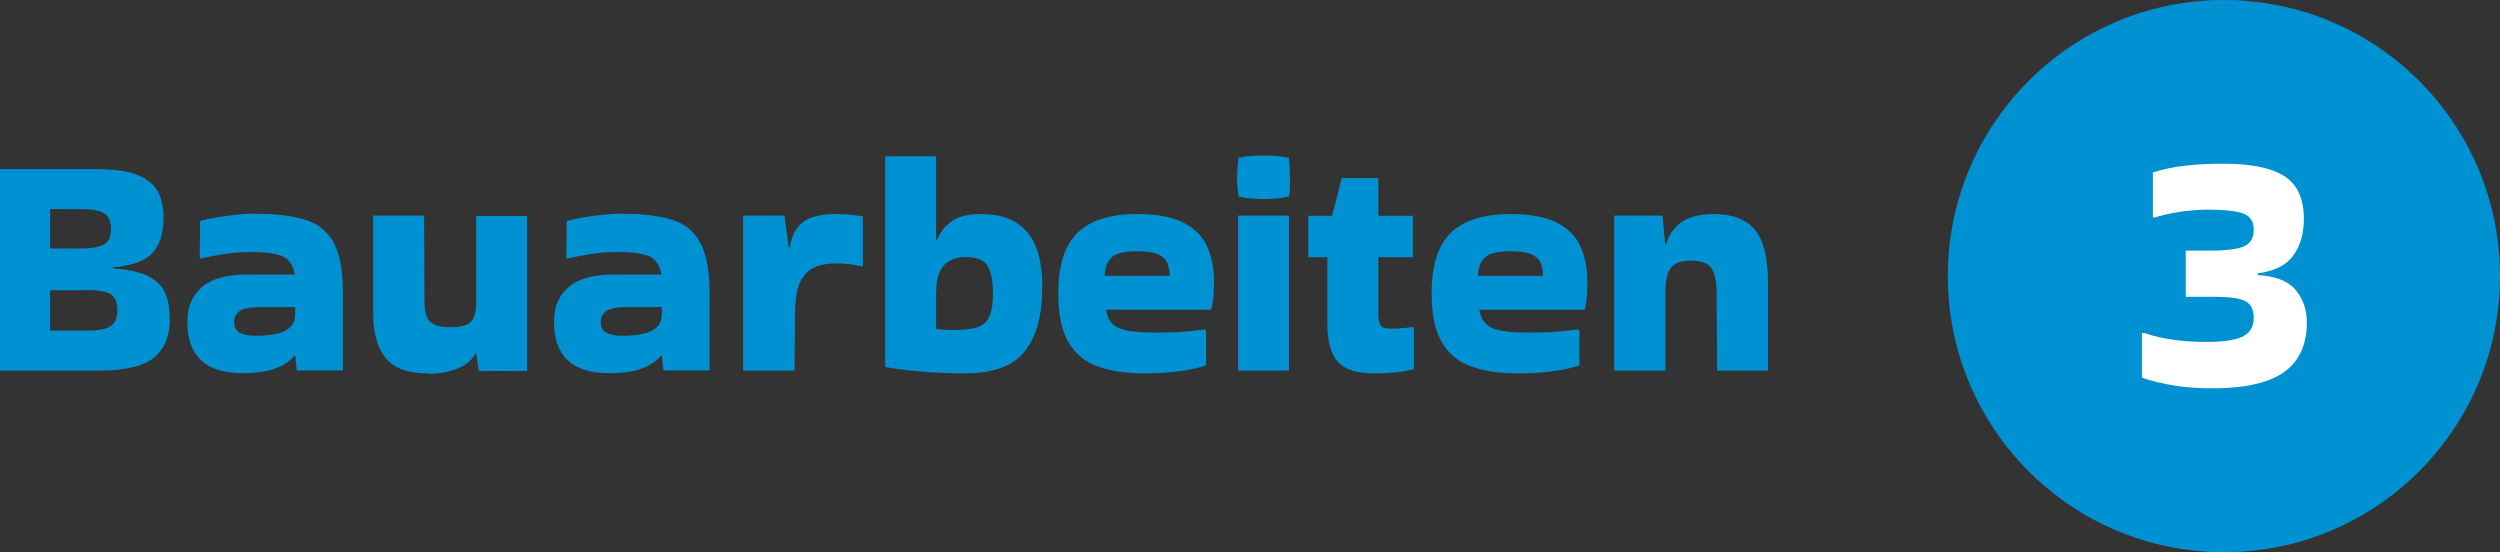 <?xml version="1.0" encoding="UTF-8"?>
<svg xmlns="http://www.w3.org/2000/svg" id="Layer_6" data-name="Layer 6" viewBox="0 0 125.68 27.75">
  <rect x="0" y="0" width="125.68" height="27.75" fill="#333333" stroke="none"/>
  <defs>
    <style>
      .cls-1 {
        fill: #0091d3;
      }

      .cls-2 {
        fill: #fff;
      }
    </style>
  </defs>
  <g>
    <path class="cls-1" d="m8.54,16.03c0,.85-.26,1.5-.79,1.94s-1.46.66-2.79.66H-.03v-10.13h4.83c.89,0,1.58.09,2.07.28s.84.46,1.05.82c.2.36.3.82.3,1.36,0,.75-.18,1.33-.54,1.74-.36.41-1.03.66-2.01.74v.05c.73.05,1.3.17,1.71.36s.71.46.89.81c.18.35.26.81.26,1.38Zm-4.45-5.52h-1.57v1.98h1.57c.52,0,.9-.07,1.14-.2.24-.13.35-.4.35-.79s-.12-.65-.35-.78c-.23-.14-.61-.21-1.14-.21Zm.32,4.08h-1.89v2.03h1.89c.52,0,.9-.07,1.14-.22.23-.14.35-.41.35-.81s-.12-.67-.35-.81c-.23-.13-.61-.2-1.14-.2Z"></path>
    <path class="cls-1" d="m12.94,10.75c1.02,0,1.85.11,2.48.32.63.21,1.09.61,1.38,1.18.29.57.44,1.39.44,2.47v3.9h-2.32l-.08-.74h-.05c-.2.27-.52.48-.94.64s-.98.24-1.66.24c-1.85,0-2.77-.86-2.77-2.59,0-.74.24-1.31.73-1.74.49-.42,1.25-.63,2.3-.63h2.37c-.08-.45-.27-.75-.58-.9-.31-.15-.84-.23-1.58-.23-.47,0-.93.03-1.38.1s-.85.15-1.19.23l-.05-.03.02-1.86c.21-.06.48-.12.82-.18s.68-.1,1.05-.14.71-.05,1.03-.05Zm-.1,6.13c.66,0,1.16-.08,1.49-.25.33-.17.5-.43.51-.79v-.4h-1.81c-.47,0-.8.07-.98.2s-.28.31-.28.54c0,.27.1.45.29.55s.45.15.78.15Z"></path>
    <path class="cls-1" d="m21.48,18.77c-.98,0-1.68-.26-2.1-.78s-.62-1.27-.62-2.24v-4.91h2.56l.02,4.29c0,.48.08.82.26,1.02s.52.3,1.04.3.84-.09,1.02-.26c.18-.18.27-.48.28-.9v-4.43h2.56v7.79h-2.43l-.13-.88h-.05c-.14.31-.42.56-.85.74-.43.19-.94.28-1.55.28Z"></path>
    <path class="cls-1" d="m31.37,10.75c1.02,0,1.85.11,2.48.32.63.21,1.09.61,1.38,1.18.29.57.44,1.39.44,2.47v3.9h-2.32l-.08-.74h-.05c-.2.27-.52.48-.94.64s-.98.24-1.66.24c-1.85,0-2.77-.86-2.77-2.59,0-.74.24-1.31.73-1.74.49-.42,1.25-.63,2.3-.63h2.37c-.08-.45-.27-.75-.58-.9-.31-.15-.84-.23-1.58-.23-.47,0-.93.03-1.38.1s-.85.15-1.19.23l-.05-.03.02-1.86c.21-.06.48-.12.82-.18s.68-.1,1.05-.14.71-.05,1.03-.05Zm-.1,6.13c.66,0,1.16-.08,1.49-.25.33-.17.5-.43.51-.79v-.4h-1.81c-.47,0-.8.07-.98.2s-.28.31-.28.54c0,.27.1.45.29.55s.45.15.78.15Z"></path>
    <path class="cls-1" d="m39.92,18.63h-2.56v-7.79h2.08l.21,1.6h.05c.1-.6.33-1.03.69-1.29.36-.26.9-.39,1.62-.39.29,0,.55.01.78.04.23.03.43.05.59.07v2.5l-.03.03c-.17-.04-.37-.08-.58-.11-.22-.03-.47-.05-.74-.05-.39,0-.75.06-1.06.19s-.56.38-.74.74c-.18.37-.26.91-.26,1.64l-.03,2.82Z"></path>
    <path class="cls-1" d="m52.4,14.39c0,1.44-.29,2.53-.88,3.27-.59.74-1.58,1.11-2.99,1.11-.79,0-1.52-.03-2.2-.09s-1.27-.13-1.78-.22l-.05-.03V7.86h2.56v4.18h.06c.15-.38.4-.69.74-.93s.84-.35,1.48-.35c2.04,0,3.06,1.21,3.06,3.63Zm-5.34.27v1.87c.26.04.55.06.9.06.5,0,.89-.05,1.18-.14.28-.09.48-.27.6-.54.12-.27.18-.65.18-1.15,0-.63-.09-1.09-.27-1.39s-.55-.45-1.12-.45c-.43,0-.78.13-1.05.39-.27.26-.41.71-.41,1.34Z"></path>
    <path class="cls-1" d="m60.62,18.37c-.3.11-.71.2-1.24.28s-1.15.12-1.88.12c-.92,0-1.7-.12-2.34-.36-.65-.24-1.13-.65-1.46-1.23-.33-.58-.5-1.39-.5-2.42,0-1.41.32-2.43.97-3.06.65-.63,1.65-.94,3-.94.97,0,1.74.14,2.3.42.56.28.96.67,1.2,1.18.24.51.36,1.11.36,1.8,0,.2,0,.42-.02.66-.02.23-.05.46-.09.69l-.06.06h-5.26c.07.47.3.78.66.93s.97.22,1.8.22c.55,0,1.02-.01,1.38-.04.37-.03.74-.07,1.13-.12l.06.05v1.78Zm-1.82-4.5c0-.26-.04-.48-.12-.66s-.24-.33-.47-.43c-.24-.1-.58-.15-1.04-.15-.67,0-1.11.11-1.32.34s-.31.53-.31.9h3.26Z"></path>
    <path class="cls-1" d="m64.8,7.94c.03.38.05.7.05.96,0,.15,0,.3,0,.46,0,.15-.02.33-.04.52-.22.04-.44.08-.66.1-.21.02-.43.03-.64.03s-.41-.01-.62-.03-.42-.05-.63-.1c-.02-.18-.04-.35-.05-.5-.01-.15-.02-.31-.02-.46,0-.14,0-.29.02-.45s.03-.34.05-.53c.21-.05.43-.09.65-.1.22-.02.43-.02.65-.02.2,0,.41,0,.62.02.21.02.42.05.63.1Zm0,10.69h-2.56v-7.79h2.56v7.79Z"></path>
    <path class="cls-1" d="m66.73,16.29v-3.36h-.96v-2.08h1.2l.48-1.9h1.84v1.9h1.74v2.08h-1.74v2.8c0,.3.04.5.11.62.07.11.25.17.51.17.17,0,.35,0,.54-.02.19-.02.38-.03.58-.06l.05.03v2.08c-.51.15-1.19.22-2.03.22s-1.44-.19-1.79-.58c-.35-.38-.53-1.02-.53-1.9Z"></path>
    <path class="cls-1" d="m79.39,18.37c-.3.11-.71.2-1.24.28s-1.15.12-1.88.12c-.92,0-1.7-.12-2.34-.36-.65-.24-1.13-.65-1.46-1.23-.33-.58-.5-1.39-.5-2.42,0-1.41.32-2.43.97-3.06.65-.63,1.65-.94,3-.94.97,0,1.74.14,2.3.42.56.28.96.67,1.2,1.18.24.51.36,1.11.36,1.8,0,.2,0,.42-.02.66-.02.23-.05.46-.09.69l-.06.06h-5.26c.07.47.3.78.66.93s.97.22,1.8.22c.55,0,1.02-.01,1.38-.04.37-.03.74-.07,1.13-.12l.06.05v1.78Zm-1.82-4.5c0-.26-.04-.48-.12-.66s-.24-.33-.47-.43c-.24-.1-.58-.15-1.04-.15-.67,0-1.11.11-1.32.34s-.31.53-.31.9h3.26Z"></path>
    <path class="cls-1" d="m83.71,18.63h-2.56v-7.79h2.43l.13,1.42h.05c.15-.48.42-.85.8-1.11.38-.26.92-.39,1.6-.39.93,0,1.61.26,2.06.78.44.52.66,1.43.66,2.72v4.37h-2.56l-.02-3.87c0-.6-.09-1.02-.27-1.28s-.52-.38-1.02-.38c-.47,0-.8.11-.99.34-.19.23-.29.62-.3,1.18v4.02Z"></path>
  </g>
  <circle class="cls-1" cx="111.8" cy="13.88" r="13.88"></circle>
  <path class="cls-2" d="m108.2,8.68c.53-.17,1.08-.29,1.65-.35.57-.07,1.18-.1,1.84-.1,1.03,0,1.85.1,2.45.3.6.2,1.03.5,1.29.91.26.41.39.92.39,1.55,0,.73-.17,1.35-.52,1.84-.35.5-.95.8-1.8.91v.09c.89.05,1.52.29,1.9.74s.57.99.57,1.64c0,1.08-.36,1.89-1.07,2.44-.71.55-1.86.84-3.43.87-.8.01-1.51-.03-2.12-.13-.61-.1-1.17-.23-1.67-.4v-2.25h.11c.48.16.97.27,1.46.34.49.07,1.05.11,1.67.11.84,0,1.45-.09,1.82-.27.37-.18.56-.49.56-.94,0-.41-.14-.69-.42-.84-.28-.15-.8-.22-1.56-.22h-1.44v-2.32h1.21c.86,0,1.45-.08,1.75-.23.31-.15.46-.42.46-.82s-.17-.68-.51-.81c-.34-.13-.94-.2-1.79-.2-.47,0-.94.04-1.41.11-.47.07-.9.17-1.29.29l-.07-.02v-2.25Z"></path>
</svg>
